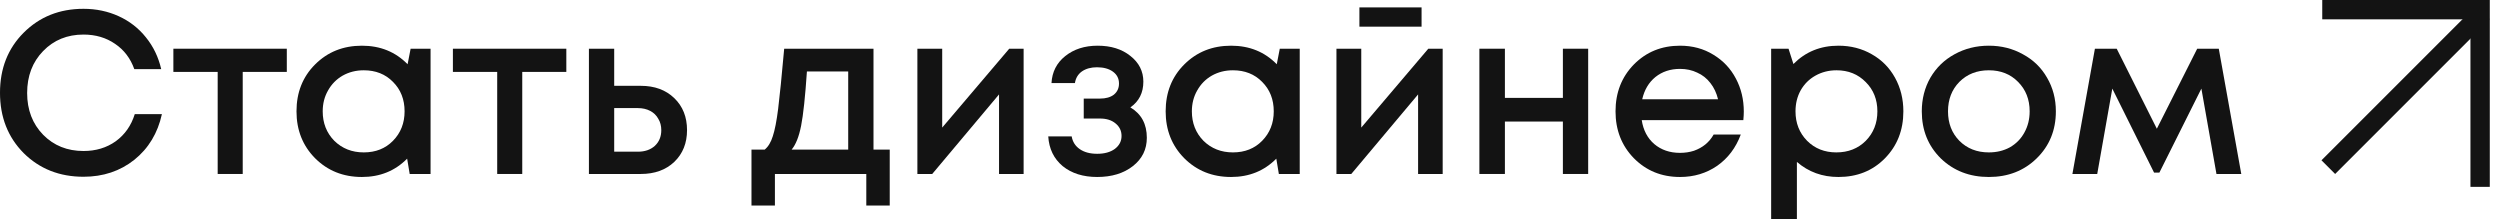 <?xml version="1.0" encoding="UTF-8"?> <svg xmlns="http://www.w3.org/2000/svg" width="194" height="17" viewBox="0 0 194 17" fill="none"> <path fill-rule="evenodd" clip-rule="evenodd" d="M193.207 1.5H180.207V0H193.207V1.5Z" fill="#131313"></path> <path fill-rule="evenodd" clip-rule="evenodd" d="M193.207 1.5L193.207 14.5L191.707 14.5L191.707 1.5L193.207 1.5Z" fill="#131313"></path> <path fill-rule="evenodd" clip-rule="evenodd" d="M193.207 1.5L181.207 13.5L180.146 12.439L192.146 0.439L193.207 1.5Z" fill="#131313"></path> <path d="M6.48 13.716C4.62 13.716 3.072 13.104 1.836 11.88C0.612 10.644 0 9.084 0 7.2C0 5.316 0.612 3.762 1.836 2.538C3.072 1.302 4.62 0.684 6.48 0.684C7.464 0.684 8.376 0.876 9.216 1.26C10.056 1.644 10.758 2.19 11.322 2.898C11.898 3.606 12.294 4.428 12.51 5.364H10.422C10.122 4.524 9.624 3.87 8.928 3.402C8.232 2.922 7.416 2.682 6.48 2.682C5.22 2.682 4.176 3.108 3.348 3.96C2.52 4.812 2.106 5.898 2.106 7.218C2.106 8.526 2.52 9.606 3.348 10.458C4.176 11.298 5.22 11.718 6.48 11.718C7.44 11.718 8.274 11.466 8.982 10.962C9.69 10.446 10.182 9.744 10.458 8.856H12.564C12.24 10.332 11.526 11.514 10.422 12.402C9.318 13.278 8.004 13.716 6.48 13.716Z" fill="#131313"></path> <path d="M22.256 3.78V5.58H18.835V13.5H16.892V5.58H13.454V3.78H22.256Z" fill="#131313"></path> <path d="M31.864 3.78H33.412V13.5H31.792L31.594 12.312C30.658 13.26 29.488 13.734 28.084 13.734C26.632 13.734 25.42 13.248 24.448 12.276C23.488 11.304 23.008 10.092 23.008 8.64C23.008 7.176 23.488 5.964 24.448 5.004C25.42 4.032 26.632 3.546 28.084 3.546C29.512 3.546 30.694 4.026 31.63 4.986L31.864 3.78ZM25.942 10.926C26.554 11.526 27.316 11.826 28.228 11.826C29.152 11.826 29.908 11.526 30.496 10.926C31.096 10.314 31.396 9.552 31.396 8.64C31.396 7.716 31.096 6.954 30.496 6.354C29.908 5.754 29.152 5.454 28.228 5.454C27.628 5.454 27.082 5.592 26.59 5.868C26.11 6.144 25.732 6.528 25.456 7.02C25.18 7.5 25.042 8.04 25.042 8.64C25.042 9.552 25.342 10.314 25.942 10.926Z" fill="#131313"></path> <path d="M43.947 3.78V5.58H40.527V13.5H38.583V5.58H35.145V3.78H43.947Z" fill="#131313"></path> <path d="M49.732 6.66C50.8 6.66 51.664 6.978 52.324 7.614C52.984 8.25 53.314 9.078 53.314 10.098C53.314 11.106 52.984 11.928 52.324 12.564C51.664 13.188 50.8 13.5 49.732 13.5H45.7V3.78H47.662V6.66H49.732ZM49.498 11.772C50.038 11.772 50.476 11.622 50.812 11.322C51.148 11.01 51.316 10.602 51.316 10.098C51.316 9.762 51.238 9.468 51.082 9.216C50.938 8.952 50.728 8.748 50.452 8.604C50.176 8.46 49.858 8.388 49.498 8.388H47.662V11.772H49.498Z" fill="#131313"></path> <path d="M67.783 11.61H69.043V15.948H67.225V13.5H60.133V15.948H58.315V11.61H59.341C59.617 11.382 59.827 11.034 59.971 10.566C60.127 10.098 60.265 9.39 60.385 8.442C60.505 7.482 60.661 5.928 60.853 3.78H67.783V11.61ZM62.617 5.544C62.485 7.5 62.335 8.904 62.167 9.756C61.999 10.608 61.753 11.226 61.429 11.61H65.821V5.544H62.617Z" fill="#131313"></path> <path d="M78.317 3.78H79.433V13.5H77.525V7.326L72.341 13.5H71.189V3.78H73.115V9.9L78.317 3.78Z" fill="#131313"></path> <path d="M87.716 8.334C88.568 8.838 88.994 9.624 88.994 10.692C88.994 11.592 88.634 12.324 87.914 12.888C87.194 13.452 86.27 13.734 85.142 13.734C84.05 13.734 83.156 13.452 82.46 12.888C81.776 12.312 81.404 11.544 81.344 10.584H83.162C83.234 11.004 83.444 11.334 83.792 11.574C84.14 11.814 84.59 11.934 85.142 11.934C85.706 11.934 86.162 11.808 86.51 11.556C86.858 11.292 87.032 10.956 87.032 10.548C87.032 10.152 86.876 9.828 86.564 9.576C86.264 9.324 85.862 9.198 85.358 9.198H84.098V7.65H85.358C85.814 7.65 86.174 7.548 86.438 7.344C86.702 7.128 86.834 6.84 86.834 6.48C86.834 6.096 86.678 5.79 86.366 5.562C86.054 5.334 85.64 5.22 85.124 5.22C84.656 5.22 84.266 5.328 83.954 5.544C83.654 5.76 83.474 6.06 83.414 6.444H81.596C81.644 5.58 81.998 4.884 82.658 4.356C83.33 3.816 84.17 3.546 85.178 3.546C86.21 3.546 87.056 3.81 87.716 4.338C88.388 4.866 88.724 5.532 88.724 6.336C88.724 7.2 88.388 7.866 87.716 8.334Z" fill="#131313"></path> <path d="M99.311 3.78H100.859V13.5H99.239L99.041 12.312C98.105 13.26 96.935 13.734 95.531 13.734C94.079 13.734 92.867 13.248 91.895 12.276C90.935 11.304 90.455 10.092 90.455 8.64C90.455 7.176 90.935 5.964 91.895 5.004C92.867 4.032 94.079 3.546 95.531 3.546C96.959 3.546 98.141 4.026 99.077 4.986L99.311 3.78ZM93.389 10.926C94.001 11.526 94.763 11.826 95.675 11.826C96.599 11.826 97.355 11.526 97.943 10.926C98.543 10.314 98.843 9.552 98.843 8.64C98.843 7.716 98.543 6.954 97.943 6.354C97.355 5.754 96.599 5.454 95.675 5.454C95.075 5.454 94.529 5.592 94.037 5.868C93.557 6.144 93.179 6.528 92.903 7.02C92.627 7.5 92.489 8.04 92.489 8.64C92.489 9.552 92.789 10.314 93.389 10.926Z" fill="#131313"></path> <path d="M110.314 0.576V2.07H105.49V0.576H110.314ZM110.836 3.78H111.952V13.5H110.044V7.326L104.86 13.5H103.708V3.78H105.634V9.9L110.836 3.78Z" fill="#131313"></path> <path d="M121.28 3.78H123.242V13.5H121.28V9.432H116.78V13.5H114.8V3.78H116.78V7.596H121.28V3.78Z" fill="#131313"></path> <path d="M135.319 8.658C135.319 8.838 135.307 9.06 135.283 9.324H127.399C127.519 10.104 127.843 10.722 128.371 11.178C128.911 11.634 129.577 11.862 130.369 11.862C130.753 11.862 131.113 11.808 131.449 11.7C131.785 11.58 132.079 11.418 132.331 11.214C132.595 10.998 132.811 10.74 132.979 10.44H135.085C134.701 11.472 134.089 12.282 133.249 12.87C132.409 13.446 131.449 13.734 130.369 13.734C128.941 13.734 127.747 13.248 126.787 12.276C125.839 11.304 125.365 10.092 125.365 8.64C125.365 7.188 125.839 5.976 126.787 5.004C127.747 4.032 128.941 3.546 130.369 3.546C131.341 3.546 132.205 3.78 132.961 4.248C133.717 4.704 134.299 5.322 134.707 6.102C135.115 6.87 135.319 7.722 135.319 8.658ZM130.369 5.346C129.625 5.346 128.989 5.556 128.461 5.976C127.945 6.396 127.603 6.972 127.435 7.704H133.321C133.201 7.212 133.003 6.792 132.727 6.444C132.451 6.084 132.109 5.814 131.701 5.634C131.305 5.442 130.861 5.346 130.369 5.346Z" fill="#131313"></path> <path d="M142.661 3.546C143.621 3.546 144.485 3.768 145.253 4.212C146.021 4.644 146.621 5.25 147.053 6.03C147.485 6.81 147.701 7.68 147.701 8.64C147.701 10.104 147.221 11.322 146.261 12.294C145.313 13.254 144.113 13.734 142.661 13.734C141.413 13.734 140.339 13.344 139.439 12.564V16.992H137.441V3.78H138.791L139.169 4.968C140.105 4.02 141.269 3.546 142.661 3.546ZM140.231 10.926C140.831 11.526 141.587 11.826 142.499 11.826C143.423 11.826 144.185 11.526 144.785 10.926C145.385 10.314 145.685 9.552 145.685 8.64C145.685 7.728 145.385 6.972 144.785 6.372C144.185 5.76 143.429 5.454 142.517 5.454C141.917 5.454 141.371 5.592 140.879 5.868C140.387 6.144 140.003 6.528 139.727 7.02C139.463 7.5 139.331 8.04 139.331 8.64C139.331 9.552 139.631 10.314 140.231 10.926Z" fill="#131313"></path> <path d="M158.041 12.294C157.057 13.254 155.821 13.734 154.333 13.734C152.845 13.734 151.603 13.254 150.607 12.294C149.623 11.322 149.131 10.104 149.131 8.64C149.131 7.68 149.353 6.81 149.797 6.03C150.253 5.25 150.877 4.644 151.669 4.212C152.473 3.768 153.361 3.546 154.333 3.546C155.305 3.546 156.187 3.768 156.979 4.212C157.783 4.644 158.407 5.25 158.851 6.03C159.307 6.81 159.535 7.68 159.535 8.64C159.535 10.104 159.037 11.322 158.041 12.294ZM154.333 11.826C154.945 11.826 155.491 11.694 155.971 11.43C156.451 11.154 156.823 10.776 157.087 10.296C157.363 9.804 157.501 9.252 157.501 8.64C157.501 7.716 157.201 6.954 156.601 6.354C156.013 5.754 155.257 5.454 154.333 5.454C153.409 5.454 152.647 5.754 152.047 6.354C151.459 6.954 151.165 7.716 151.165 8.64C151.165 9.564 151.459 10.326 152.047 10.926C152.647 11.526 153.409 11.826 154.333 11.826Z" fill="#131313"></path> <path d="M173.923 13.5H171.997L170.827 6.876L167.569 13.392H167.155L163.915 6.876L162.745 13.5H160.819L162.565 3.78H164.257L167.371 9.99L170.503 3.78H172.177L173.923 13.5Z" fill="#131313"></path> </svg> 